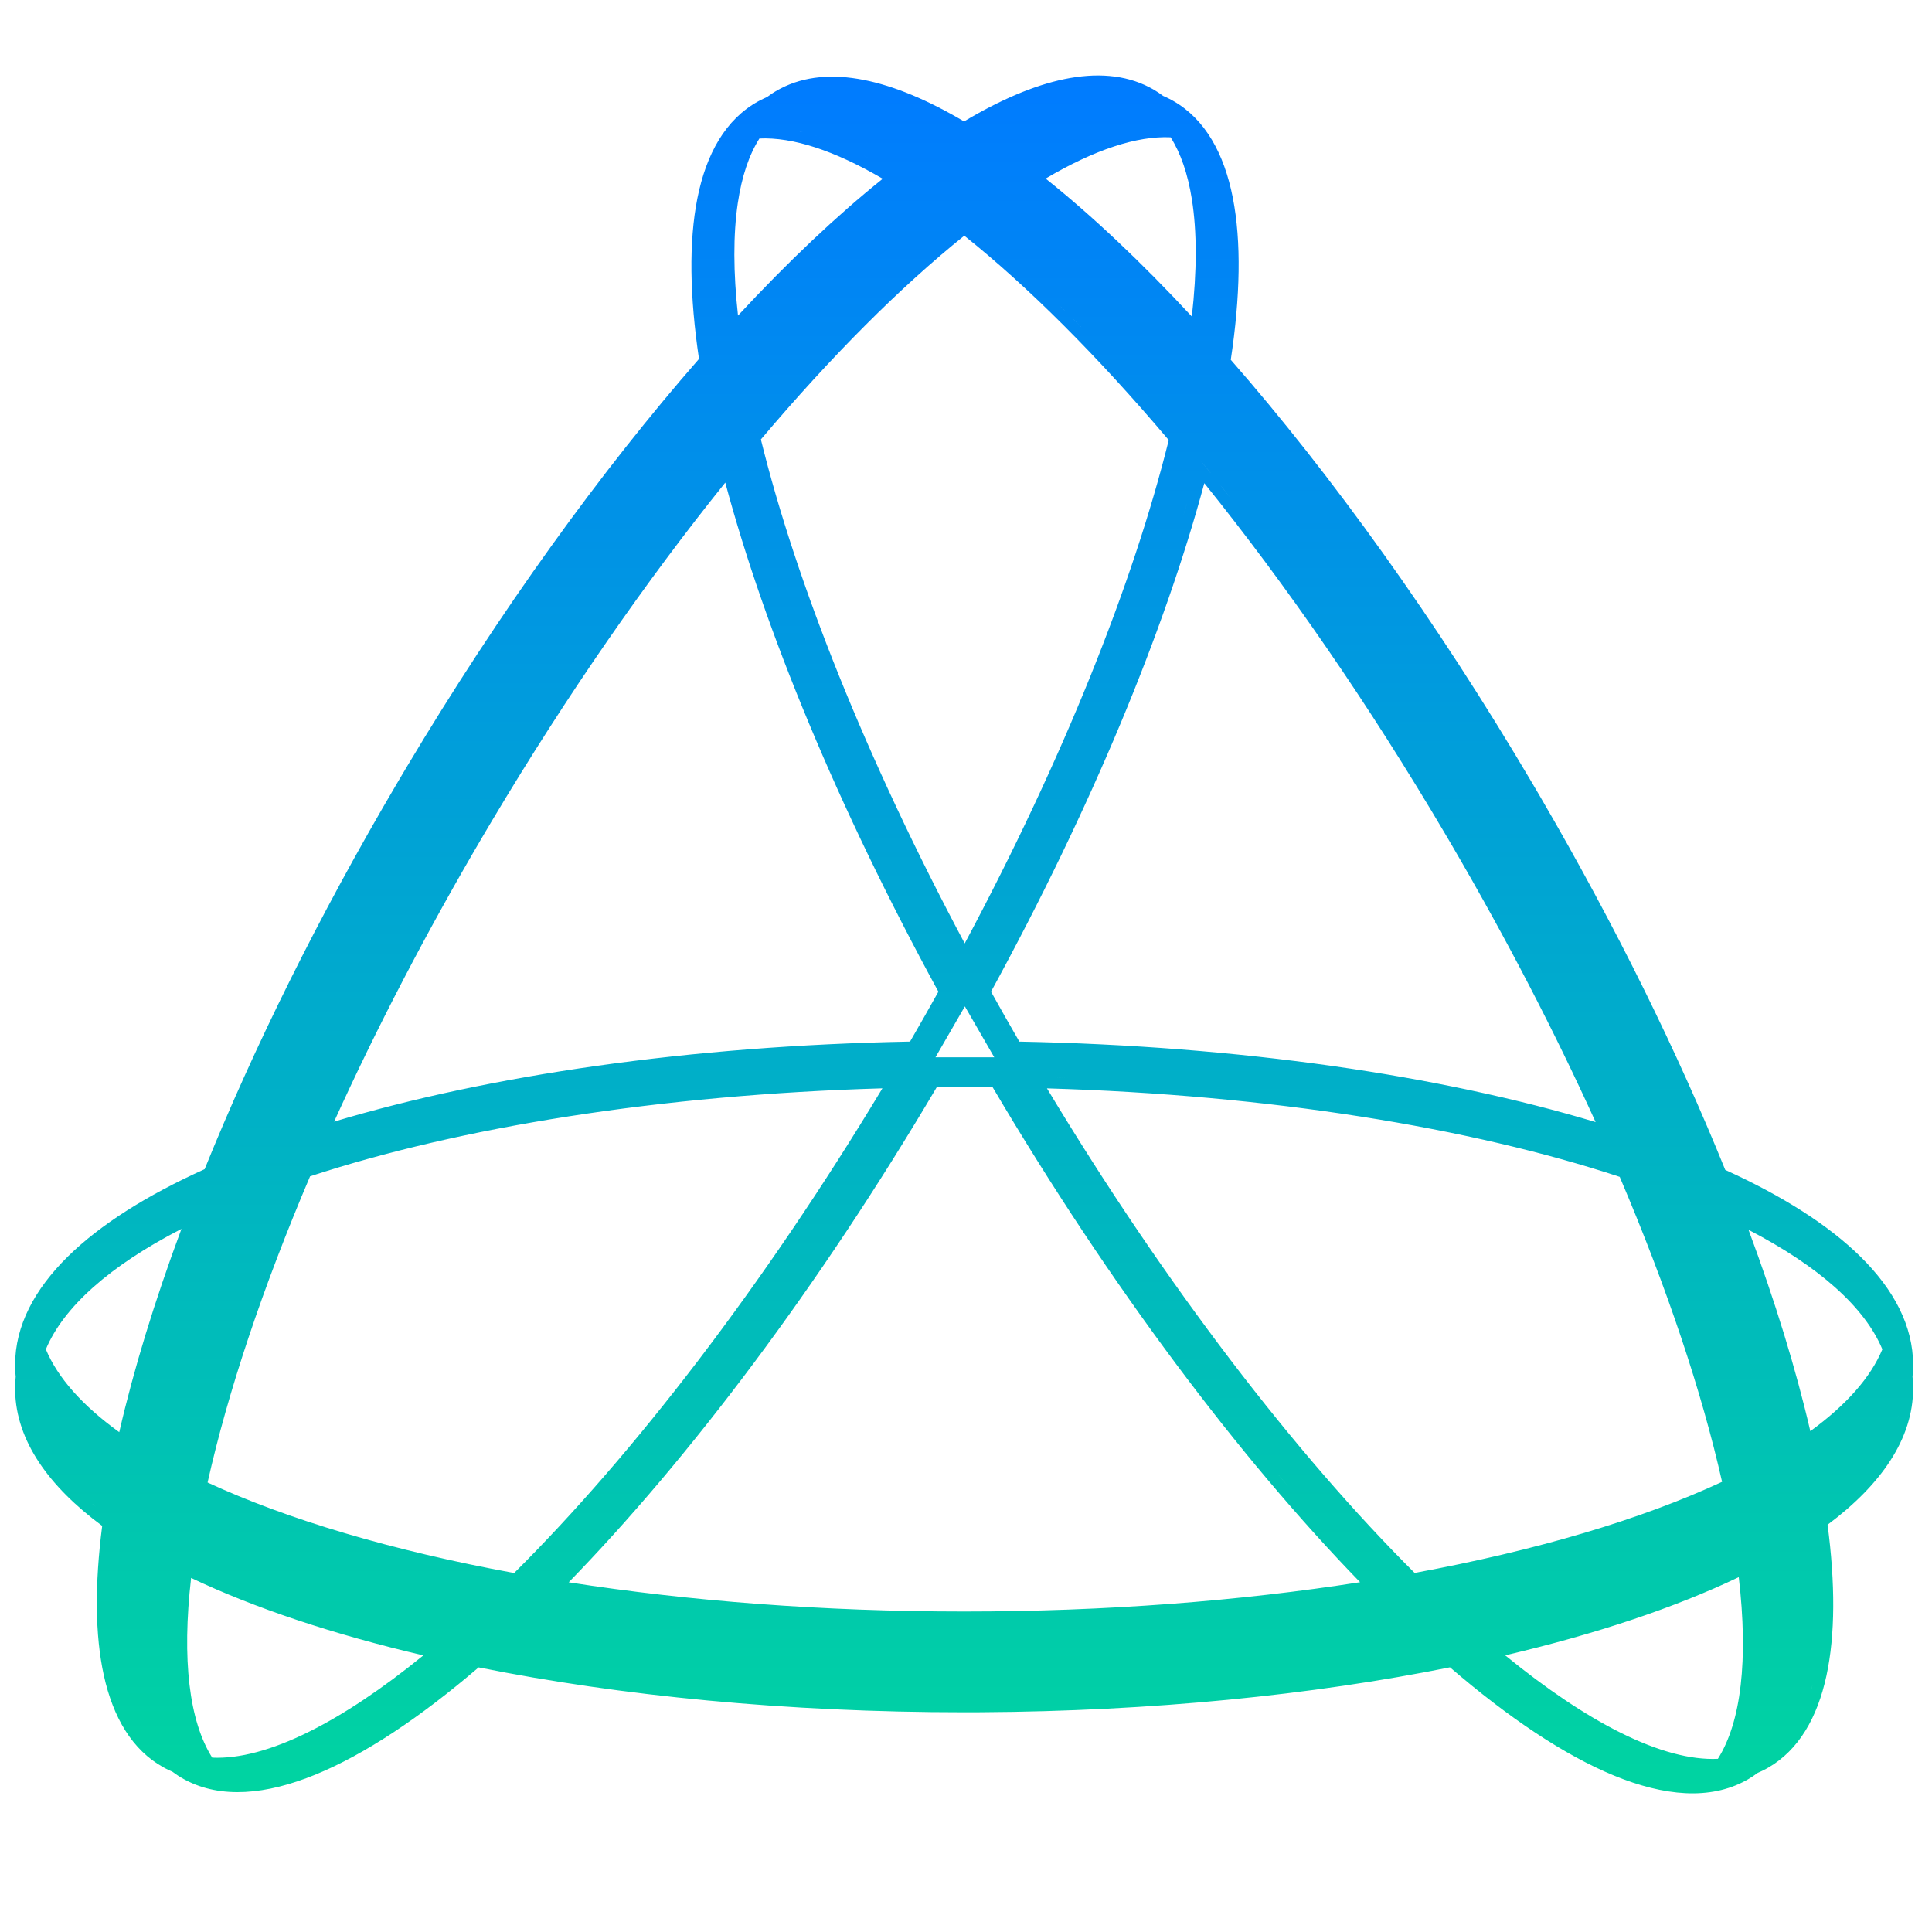<svg width="512" height="512" viewBox="0 0 512 512" fill="none" xmlns="http://www.w3.org/2000/svg">
<path d="M282.085 20.962C290.432 19.237 298.109 19.76 304.613 23.135L305.239 23.47V23.471L305.746 23.758C306.613 24.263 307.445 24.817 308.245 25.417C308.821 25.664 309.389 25.928 309.947 26.216L310.621 26.576V26.577L311.023 26.804C319.409 31.642 324.419 40.718 326.716 52.437C328.988 64.03 328.698 78.604 326.169 95.345C352.925 125.931 380.649 164.407 406.277 207.904L408.238 211.249C428.15 245.388 444.633 278.968 457.21 310.04C472.315 316.9 484.557 324.637 493.119 333.095C501.898 341.767 507 351.401 507 361.728L506.988 362.592C506.967 363.343 506.914 364.091 506.84 364.835C506.914 365.579 506.967 366.326 506.988 367.077L507 367.94C507 381.325 498.461 393.512 484.329 404.067C486.379 419.67 486.374 433.259 484.02 444.114C481.613 455.207 476.662 463.8 468.58 468.456L468.192 468.675C467.418 469.103 466.625 469.485 465.817 469.831C464.995 470.447 464.138 471.017 463.244 471.535L462.809 471.782C453.225 477.088 441.048 476.023 427.709 470.534C414.622 465.148 399.881 455.299 384.255 441.856C347.809 449.184 305.346 453.495 259.96 453.761L255.5 453.773C208.476 453.773 164.457 449.431 126.841 441.876C111.297 455.2 96.636 464.957 83.616 470.283C70.551 475.628 58.606 476.715 49.132 471.707L48.683 471.465C47.631 470.882 46.628 470.229 45.673 469.514C45.099 469.268 44.532 469.005 43.976 468.718L43.3 468.357C35.041 463.784 29.982 455.175 27.52 444.011C25.149 433.263 25.099 419.815 27.08 404.375C12.932 393.918 4.282 381.85 4.007 368.594L4 367.94C4 366.901 4.056 365.867 4.159 364.839C4.084 364.092 4.033 363.343 4.012 362.591L4 361.728C4 351.352 9.15 341.675 18.007 332.97C26.646 324.478 38.998 316.716 54.233 309.839C67.227 277.72 84.398 242.919 105.215 207.587L107.649 203.481C132.567 161.712 159.355 124.726 185.24 95.121C182.773 78.519 182.525 64.066 184.812 52.566C187.163 40.753 192.287 31.646 200.87 26.893L201.547 26.532C202.104 26.246 202.669 25.983 203.24 25.738C204.197 25.021 205.201 24.37 206.253 23.788V23.787L206.871 23.456C219.577 16.855 236.701 21.071 255.479 32.181C264.979 26.503 273.933 22.646 282.085 20.962ZM454.093 471.747C453.94 471.776 453.786 471.804 453.632 471.831L454.093 471.748C454.246 471.719 454.398 471.688 454.55 471.656L454.093 471.747ZM51.332 469.458C51.467 469.523 51.603 469.585 51.739 469.647L51.332 469.457C51.197 469.392 51.063 469.327 50.93 469.26L51.332 469.458ZM465.536 466.669C465.333 466.766 465.128 466.861 464.922 466.953L465.536 466.67C465.74 466.572 465.942 466.471 466.143 466.368L465.536 466.669ZM460.79 417.96C443.87 426.05 422.883 433.06 398.887 438.681C409.795 447.592 420.049 454.482 429.368 459.136C439.377 464.134 448.083 466.439 455.257 466.11C461.416 456.372 463.36 439.918 460.79 417.96ZM50.642 418.165C48.163 439.866 50.128 456.135 56.237 465.794C63.37 466.121 72.02 463.841 81.96 458.899C91.204 454.304 101.373 447.5 112.191 438.699C88.365 433.123 67.504 426.177 50.642 418.165ZM311.603 448.652C310.216 448.759 308.824 448.862 307.429 448.961C310.22 448.763 312.994 448.55 315.75 448.321L311.603 448.652ZM480.366 446.431C480.192 447.069 480.009 447.695 479.815 448.309L480.098 447.38C480.19 447.067 480.279 446.751 480.366 446.432V446.431ZM392.484 444.823C392.971 445.217 393.456 445.606 393.94 445.992L392.484 444.822C391.998 444.429 391.511 444.031 391.022 443.63L392.484 444.823ZM351.769 444.326C350.481 444.507 349.189 444.684 347.891 444.857L351.769 444.327C353.056 444.147 354.337 443.962 355.613 443.774L351.769 444.326ZM377.953 440.032C376.748 440.26 375.537 440.485 374.32 440.706L377.953 440.033C379.158 439.805 380.357 439.574 381.549 439.34L377.953 440.032ZM113.572 435.942C114.393 436.133 115.217 436.321 116.044 436.509C115.215 436.321 114.39 436.132 113.568 435.941L113.572 435.942ZM103.449 433.462C104.276 433.675 105.108 433.886 105.943 434.097L103.449 433.461C102.622 433.247 101.799 433.032 100.98 432.815L103.449 433.462ZM86.705 428.731C87.472 428.968 88.243 429.203 89.019 429.436L86.705 428.73C85.939 428.494 85.176 428.256 84.419 428.016L86.705 428.731ZM255.5 288.107C253.069 288.107 250.647 288.121 248.233 288.144C216.973 341.072 182.622 386.536 150.715 419.323C182.51 424.286 218.023 427.065 255.5 427.065C293.038 427.065 328.605 424.276 360.439 419.299C328.563 386.472 294.271 341.025 263.07 288.147C262.095 288.138 261.118 288.127 260.14 288.121L255.5 288.107ZM233.85 288.419C174.831 290.124 121.845 298.73 82.173 311.74C69.523 341.456 60.343 369.05 55.012 392.879C76.244 402.701 103.989 410.941 136.254 416.869C167.792 385.491 202.234 340.911 233.85 288.419ZM277.454 288.428C309.005 340.861 343.383 385.42 374.89 416.842C407.288 410.879 435.121 402.587 456.37 392.701C451.012 368.937 441.844 341.456 429.242 311.878C389.593 298.814 336.557 290.159 277.454 288.428ZM51.724 415.359C52.324 415.646 52.931 415.93 53.542 416.214L51.724 415.358C51.123 415.072 50.528 414.785 49.938 414.496L51.724 415.359ZM152.28 413.37C151.758 413.92 151.236 414.466 150.715 415.009L152.28 413.371C152.803 412.821 153.325 412.268 153.849 411.712L152.28 413.37ZM158.575 406.616C158.048 407.192 157.522 407.765 156.996 408.335L158.575 406.617C159.102 406.041 159.629 405.461 160.157 404.879L158.575 406.616ZM24.998 398.949C25.163 399.085 25.33 399.22 25.497 399.356C25.12 399.05 24.748 398.743 24.382 398.434L24.998 398.949ZM23.178 397.402C23.375 397.575 23.574 397.747 23.774 397.919L23.178 397.401C22.981 397.229 22.785 397.056 22.592 396.883L23.178 397.402ZM339.925 392.193C340.45 392.81 340.975 393.424 341.499 394.035C340.444 392.804 339.387 391.562 338.329 390.307L339.925 392.193ZM492.438 392.984C492.271 393.16 492.102 393.335 491.932 393.511L492.438 392.985C492.604 392.81 492.769 392.633 492.933 392.457L492.438 392.984ZM494.812 390.332C494.662 390.51 494.511 390.688 494.357 390.866L494.812 390.333C494.961 390.155 495.11 389.976 495.256 389.798L494.812 390.332ZM180.936 380.574C180.399 381.237 179.863 381.897 179.327 382.554L180.936 380.575C181.472 379.912 182.009 379.247 182.546 378.578L180.936 380.574ZM48.083 325.674C29.121 335.443 16.832 346.363 12.15 357.586C15.277 365.083 21.816 372.487 31.604 379.538C35.384 363.063 40.922 344.938 48.083 325.674ZM463.379 325.913C470.47 344.981 475.973 362.933 479.755 379.275C489.344 372.301 495.76 364.988 498.848 357.585C494.206 346.459 482.088 335.626 463.379 325.913ZM502.841 375.99L503 375.423C503.021 375.345 503.039 375.266 503.06 375.188C502.99 375.456 502.918 375.723 502.841 375.99ZM503.088 375.077C503.156 374.813 503.222 374.548 503.282 374.283V374.282C503.222 374.548 503.156 374.812 503.088 375.077ZM493.481 371.144C493.676 370.929 493.869 370.716 494.058 370.5C493.869 370.716 493.676 370.929 493.481 371.144ZM494.268 370.256C494.439 370.058 494.61 369.861 494.777 369.663C494.61 369.861 494.439 370.058 494.268 370.256ZM495.073 369.306C495.232 369.113 495.391 368.922 495.546 368.729C495.391 368.922 495.232 369.113 495.073 369.306ZM495.743 368.479C495.904 368.277 496.063 368.075 496.219 367.872C496.063 368.075 495.904 368.277 495.743 368.479ZM496.441 367.579C496.592 367.381 496.741 367.182 496.887 366.983C496.741 367.182 496.592 367.381 496.441 367.579ZM497.131 366.647C497.252 366.479 497.373 366.31 497.491 366.14C497.373 366.31 497.252 366.479 497.131 366.647ZM497.774 365.73C497.894 365.556 498.011 365.382 498.127 365.208C498.011 365.382 497.894 365.556 497.774 365.73ZM498.337 364.889C498.463 364.695 498.586 364.502 498.708 364.308C498.586 364.502 498.463 364.695 498.337 364.889ZM498.932 363.95C499.034 363.783 499.134 363.616 499.233 363.449C499.134 363.616 499.034 363.783 498.932 363.95ZM499.47 363.051C499.565 362.886 499.658 362.721 499.751 362.556C499.658 362.721 499.565 362.886 499.47 363.051ZM499.991 362.124C500.081 361.96 500.167 361.794 500.254 361.63C500.167 361.794 500.081 361.96 499.991 362.124ZM500.457 361.243C500.573 361.016 500.685 360.789 500.795 360.561C500.685 360.789 500.573 361.016 500.457 361.243ZM500.905 360.335C501 360.137 501.09 359.938 501.18 359.74C501.09 359.938 501 360.137 500.905 360.335ZM501.337 359.394C501.35 359.366 501.362 359.337 501.375 359.308C501.362 359.337 501.35 359.366 501.337 359.394ZM501.708 358.523C501.727 358.477 501.746 358.43 501.765 358.383C501.746 358.43 501.727 358.477 501.708 358.523ZM303.03 344.475C303.564 345.229 304.097 345.98 304.631 346.728L303.03 344.474C302.497 343.721 301.964 342.965 301.431 342.206L303.03 344.475ZM22.301 339.26C22.147 339.398 21.996 339.538 21.845 339.677C22.03 339.506 22.217 339.337 22.405 339.167L22.301 339.26ZM47.144 322.783C46.798 322.96 46.454 323.137 46.112 323.315L47.144 322.784C47.489 322.607 47.837 322.431 48.187 322.255L47.144 322.783ZM459.715 320.734C459.47 320.617 459.226 320.498 458.979 320.381L457.875 319.861L459.715 320.734ZM435.219 318.382L435.127 318.156C435.072 318.023 435.016 317.891 434.961 317.758C435.047 317.966 435.133 318.174 435.219 318.382ZM433.963 315.348C433.92 315.244 433.876 315.141 433.833 315.037C433.876 315.141 433.92 315.244 433.963 315.348ZM425.563 307.545C426.231 307.754 426.894 307.963 427.555 308.175L425.563 307.544C424.897 307.335 424.226 307.128 423.553 306.922L425.563 307.545ZM417.396 305.099C418.09 305.297 418.78 305.497 419.468 305.698L417.396 305.098C416.701 304.899 416.004 304.701 415.303 304.505L417.396 305.099ZM273.049 298.926C273.564 299.767 274.081 300.607 274.598 301.444L273.049 298.925C272.533 298.083 272.019 297.239 271.505 296.393L273.049 298.926ZM319.155 128.049C308.644 167.075 289.304 213.952 262.63 262.806C265.074 267.203 267.578 271.615 270.141 276.037C328.649 277.166 381.842 285.018 422.858 297.365C412.136 273.725 399.362 248.987 384.721 223.936L383.175 221.303C362.631 186.435 340.752 154.852 319.155 128.049ZM192.207 127.892C171.365 153.777 150.264 184.11 130.355 217.547L128.318 220.986C112.989 247.004 99.66 272.716 88.545 297.242C129.578 284.943 182.73 277.133 241.169 276.03C243.733 271.61 246.239 267.2 248.685 262.806C221.992 213.87 202.666 166.928 192.207 127.892ZM88.763 289.575C87.689 291.885 86.635 294.186 85.599 296.476C86.634 294.186 87.689 291.886 88.763 289.576V289.575ZM374.436 295.194C375.245 295.342 376.052 295.49 376.855 295.64L374.436 295.193C373.626 295.046 372.814 294.9 371.999 294.756L374.436 295.194ZM362.094 293.095C362.93 293.227 363.763 293.36 364.594 293.496L362.094 293.094C361.258 292.961 360.419 292.831 359.578 292.701L362.094 293.095ZM322.852 288.186C323.757 288.271 324.661 288.357 325.562 288.445L322.852 288.185C321.946 288.101 321.038 288.018 320.128 287.936L322.852 288.186ZM280.781 285.531C281.743 285.563 282.703 285.598 283.661 285.634L280.781 285.53C279.82 285.498 278.856 285.468 277.892 285.439L280.781 285.531ZM247.905 280.2H263.493L255.699 266.7L247.905 280.2ZM248.179 255.561C248.382 255.941 248.587 256.32 248.791 256.7C248.154 255.515 247.521 254.331 246.893 253.148L248.179 255.561ZM255.548 62.459C238.721 75.969 220.394 94.288 201.641 116.459C211.01 154.418 229.499 200.977 255.66 250.017C281.799 201.071 300.301 154.582 309.729 116.63C290.87 94.35 272.446 75.968 255.548 62.459ZM400.641 246.076C401.113 246.947 401.584 247.817 402.052 248.686L400.641 246.075C400.168 245.204 399.693 244.333 399.216 243.461L400.641 246.076ZM362.822 182.998C363.529 184.069 364.235 185.143 364.939 186.223L362.822 182.997C362.116 181.926 361.408 180.86 360.7 179.798L362.822 182.998ZM354.308 170.351C355.02 171.388 355.732 172.428 356.442 173.474L354.308 170.35C353.595 169.314 352.882 168.282 352.169 167.255L354.308 170.351ZM206.701 163.721C207.215 165.143 207.738 166.573 208.271 168.01L207.479 165.859C207.218 165.144 206.958 164.431 206.701 163.72V163.721ZM337.128 146.345C337.846 147.307 338.564 148.275 339.281 149.247L337.128 146.344C336.41 145.381 335.691 144.424 334.973 143.471L337.128 146.345ZM314.638 133.103C314.263 134.412 313.88 135.729 313.486 137.054L314.069 135.073C314.261 134.415 314.451 133.758 314.638 133.104V133.103ZM317.747 121.56C320.61 125.047 323.48 128.618 326.353 132.27L324.199 129.546C322.764 127.74 321.329 125.955 319.896 124.19L317.747 121.56ZM202.085 111.309C201.501 111.99 200.917 112.674 200.332 113.362C200.934 112.654 201.536 111.949 202.138 111.249L202.085 111.309ZM218.668 92.87C218.06 93.513 217.451 94.162 216.842 94.814L218.668 92.871C219.276 92.228 219.883 91.588 220.489 90.954L218.668 92.87ZM290.764 91.021C291.373 91.658 291.984 92.299 292.595 92.944L290.764 91.02C290.154 90.384 289.546 89.752 288.938 89.125L290.764 91.021ZM279.896 80.066C282.286 82.387 284.695 84.784 287.118 87.257L285.304 85.416C282.888 82.981 280.488 80.622 278.106 78.34L279.896 80.066ZM225.922 85.368C225.321 85.975 224.72 86.587 224.117 87.203L225.922 85.369C226.523 84.762 227.123 84.16 227.722 83.562L225.922 85.368ZM310.231 36.385C301.321 35.979 290.109 39.642 277.104 47.321C289.432 57.164 302.478 69.478 315.847 83.878C317.212 71.845 317.222 61.392 315.856 52.8C314.782 46.037 312.879 40.568 310.231 36.385ZM233.93 47.37C221.113 39.871 210.059 36.3 201.255 36.704C198.514 41.036 196.575 46.747 195.524 53.834C194.291 62.154 194.314 72.168 195.579 83.631C208.805 69.378 221.717 57.167 233.93 47.37ZM186.539 79.412C186.601 80.364 186.673 81.326 186.754 82.299L186.64 80.847C186.604 80.365 186.57 79.887 186.539 79.411V79.412ZM236.626 74.956C236.038 75.506 235.449 76.061 234.858 76.62L236.626 74.957C237.214 74.407 237.8 73.862 238.386 73.322L236.626 74.956ZM262.333 64.141C262.905 64.622 263.478 65.107 264.053 65.597L262.333 64.141C261.761 63.66 261.191 63.185 260.622 62.716L262.333 64.141ZM229.433 41.476C229.884 41.708 230.338 41.944 230.793 42.184L229.433 41.475C228.981 41.244 228.531 41.019 228.083 40.798L229.433 41.476ZM196.898 38.393C196.853 38.486 196.806 38.579 196.762 38.673C196.806 38.579 196.853 38.486 196.898 38.393ZM197.331 37.532C197.274 37.642 197.216 37.752 197.16 37.863C197.216 37.752 197.274 37.642 197.331 37.532ZM197.79 36.678C197.71 36.821 197.63 36.965 197.552 37.111C197.63 36.965 197.71 36.821 197.79 36.678ZM216.482 36.049C216.893 36.178 217.306 36.313 217.721 36.453L216.482 36.048C216.072 35.918 215.663 35.794 215.257 35.675L216.482 36.049ZM198.219 35.928C198.135 36.069 198.053 36.212 197.971 36.356C198.053 36.212 198.135 36.069 198.219 35.928ZM198.671 35.184C198.573 35.341 198.476 35.5 198.38 35.659C198.476 35.5 198.572 35.341 198.671 35.184ZM210.489 34.496C211.265 34.65 212.051 34.825 212.846 35.021L211.661 34.742C210.876 34.567 210.1 34.413 209.333 34.28L210.489 34.496ZM199.582 33.815C199.308 34.203 199.043 34.601 198.783 35.009C199.043 34.601 199.31 34.203 199.584 33.815H199.582ZM492.461 372.251L493.239 371.416C493.251 371.403 493.262 371.39 493.273 371.377C493.007 371.669 492.737 371.96 492.461 372.251Z" fill="url(#paint0_linear_16555_14870)"/>
<defs>
<linearGradient id="paint0_linear_16555_14870" x1="255.5" y1="20.001" x2="255.5" y2="475.252" gradientUnits="userSpaceOnUse">
<stop stop-color="#007BFF"/>
<stop offset="1" stop-color="#00D4A1"/>
</linearGradient>
</defs>
</svg>
